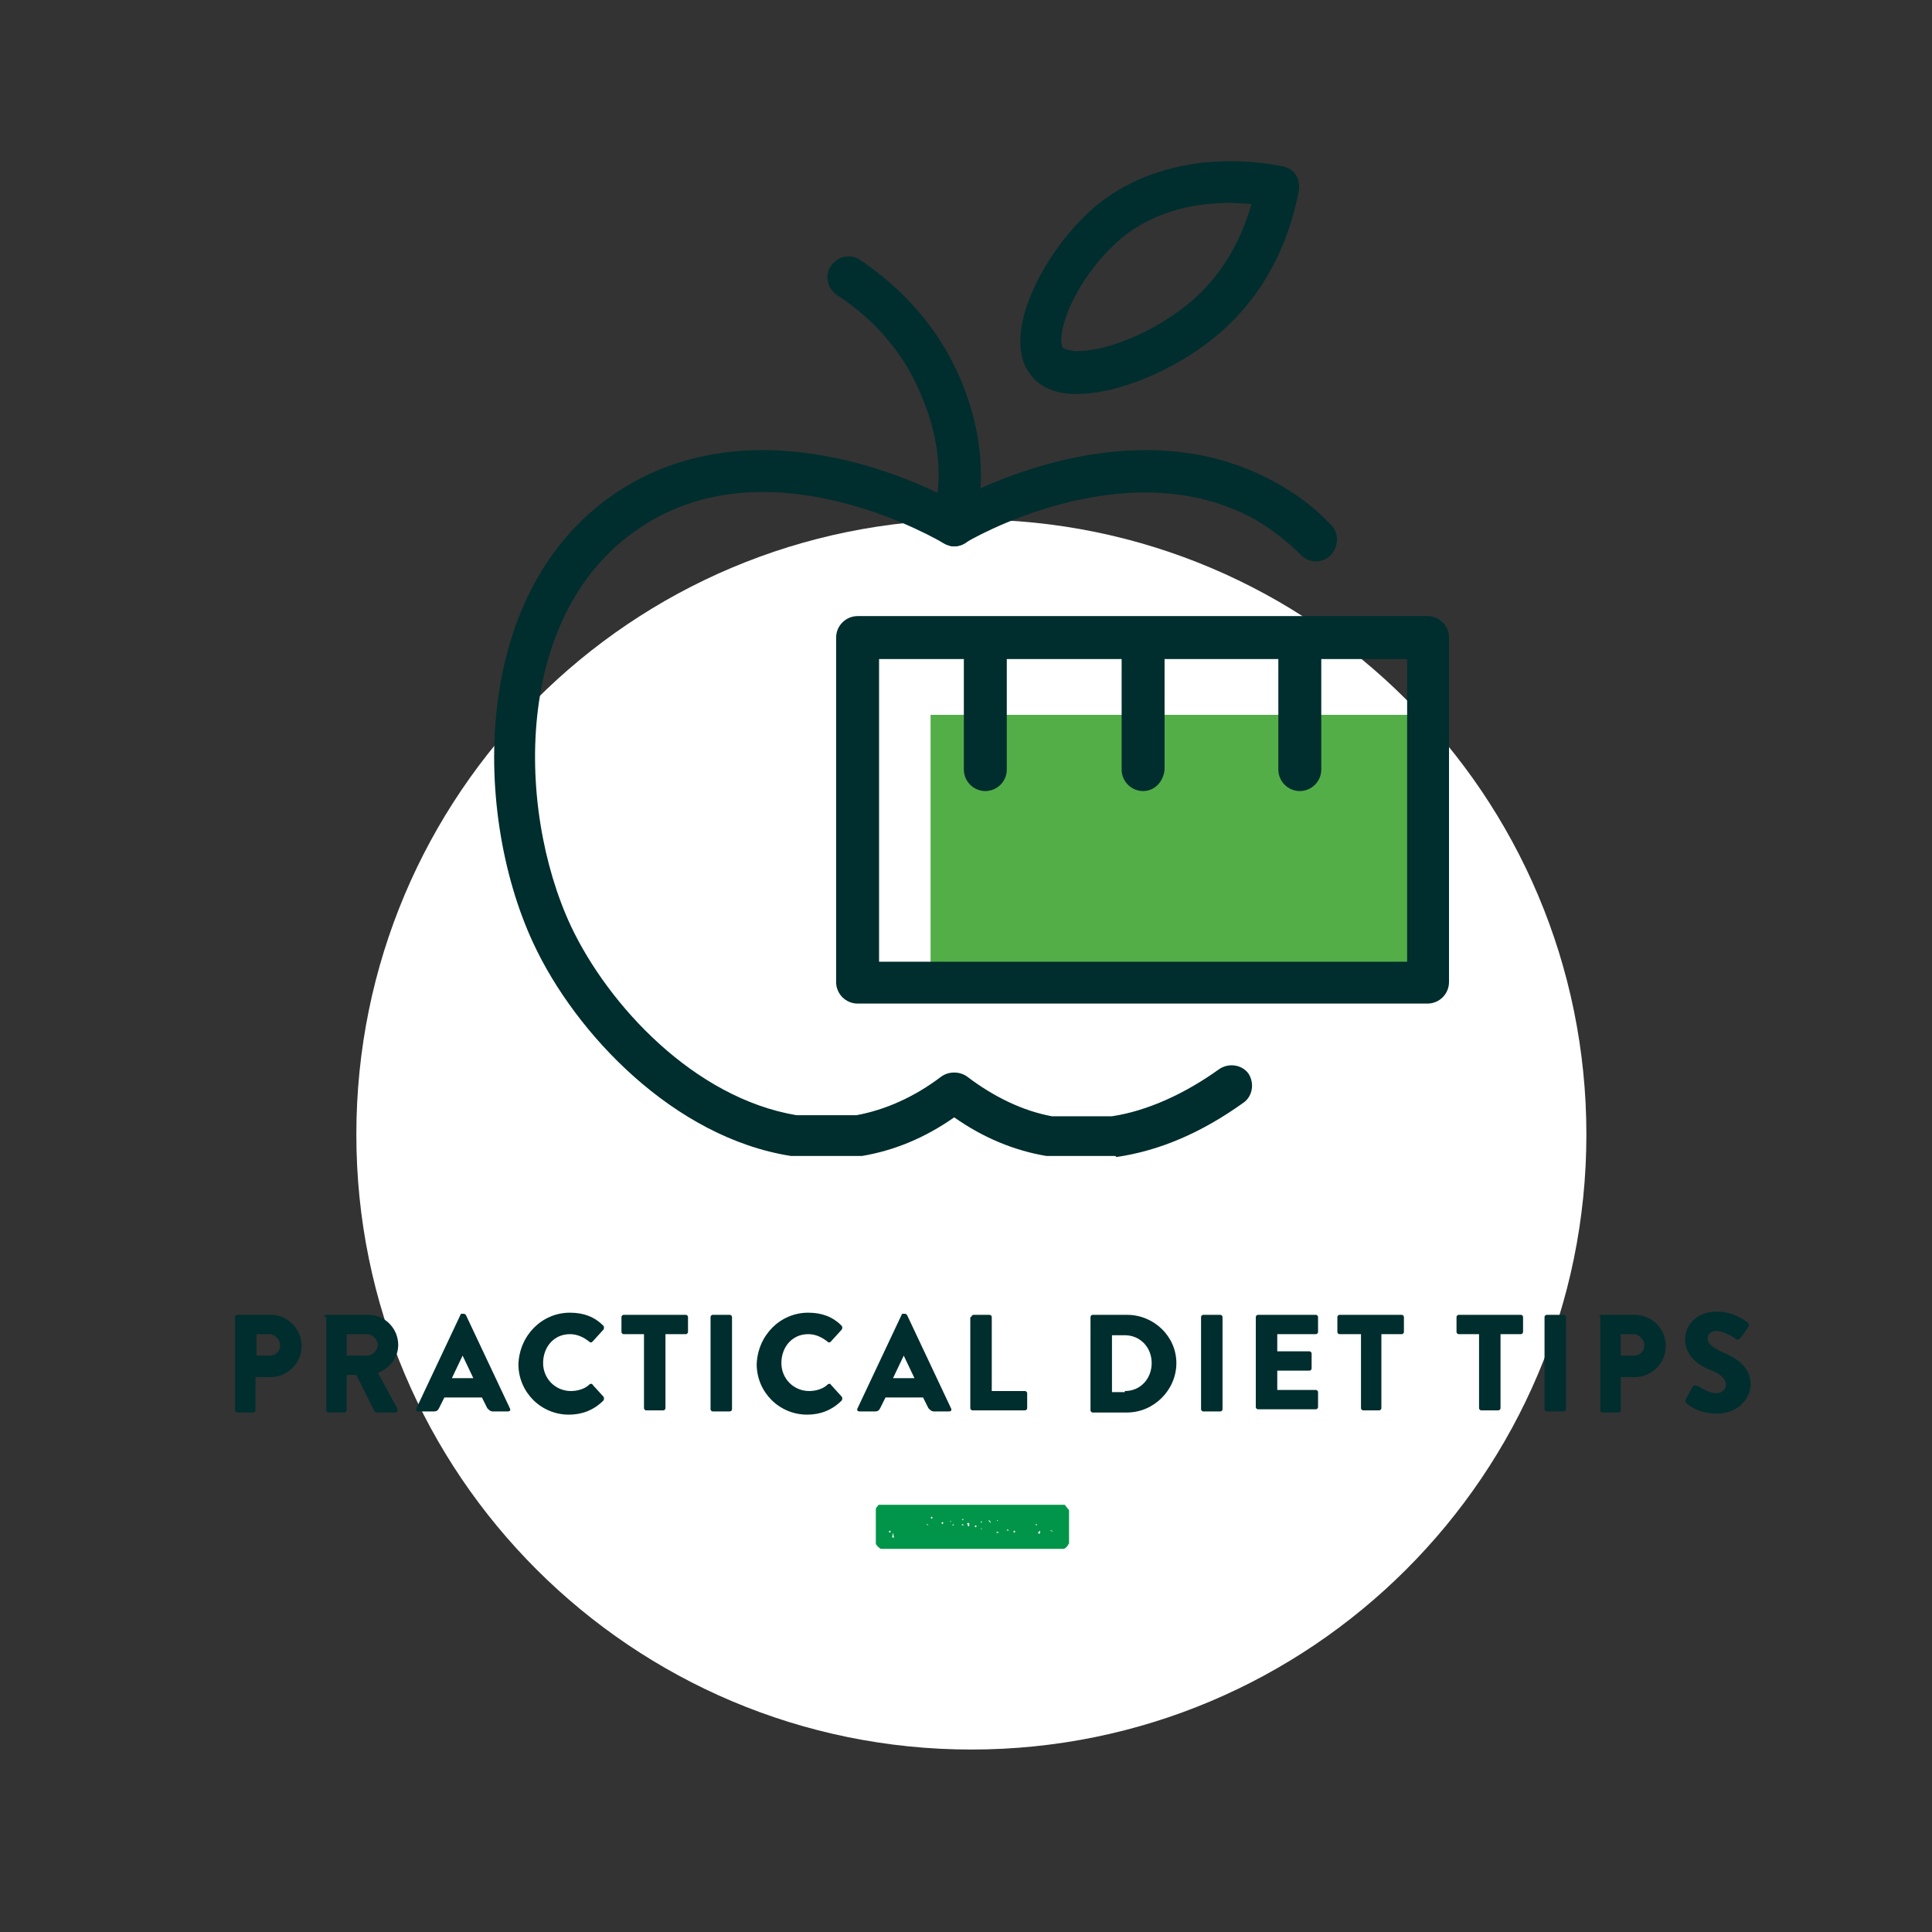 <?xml version="1.0" encoding="utf-8"?>
<!-- Generator: Adobe Illustrator 23.0.3, SVG Export Plug-In . SVG Version: 6.00 Build 0)  -->
<svg version="1.1" id="Layer_1" xmlns="http://www.w3.org/2000/svg" xmlns:xlink="http://www.w3.org/1999/xlink" x="0px" y="0px"
	 width="180px" height="180px" viewBox="0 0 180 180" style="enable-background:new 0 0 180 180;" xml:space="preserve">
<rect x="0" y="0" width="180" height="180" fill="#333333" stroke="none"/>
<style type="text/css">
	.st0{fill:#EEF7ED;}
	.st1{fill:#002D2D;}
	.st2{fill:#53AE48;}
	.st3{fill:#009548;}
	.st4{fill:#4D7E71;}
	.st5{fill:#FFFFFF;}
	.st6{fill:#54AD47;}
</style>
<g>
	<path class="st5" d="M90.5,163c31.6,0,57.3-25.6,57.3-57.3c0-31.6-25.6-57.3-57.3-57.3s-57.3,25.6-57.3,57.3
		C33.2,137.4,58.9,163,90.5,163"/>
</g>
<g>
	<path class="st1" d="M21.9,122.7c0-0.1,0.1-0.2,0.2-0.2h3.1c1.6,0,2.9,1.3,2.9,2.9c0,1.6-1.3,2.9-2.9,2.9h-1.4v3.1
		c0,0.1-0.1,0.2-0.2,0.2h-1.5c-0.1,0-0.2-0.1-0.2-0.2V122.7z M25.1,126.3c0.6,0,1-0.4,1-1c0-0.5-0.5-1-1-1h-1.2v2H25.1z"/>
	<path class="st1" d="M30.2,122.7c0-0.1,0.1-0.2,0.2-0.2h3.9c1.6,0,2.8,1.3,2.8,2.8c0,1.2-0.8,2.2-1.9,2.6l1.8,3.3
		c0.1,0.2,0,0.4-0.2,0.4h-1.7c-0.1,0-0.2-0.1-0.2-0.1l-1.7-3.4h-0.9v3.3c0,0.1-0.1,0.2-0.2,0.2h-1.5c-0.1,0-0.2-0.1-0.2-0.2V122.7z
		 M34.2,126.3c0.5,0,1-0.5,1-1s-0.5-1-1-1h-1.9v2H34.2z"/>
	<path class="st1" d="M38.8,131.2l4.1-8.7c0-0.1,0.1-0.1,0.2-0.1h0.1c0.1,0,0.2,0.1,0.2,0.1l4.1,8.7c0.1,0.2,0,0.3-0.2,0.3h-1.4
		c-0.2,0-0.3-0.1-0.5-0.3l-0.5-1h-3.5l-0.5,1c-0.1,0.2-0.2,0.3-0.5,0.3H39C38.8,131.5,38.7,131.4,38.8,131.2z M44.1,128.4l-1-2.1h0
		l-1,2.1H44.1z"/>
	<path class="st1" d="M53.1,122.3c1.3,0,2.3,0.4,3.1,1.2c0.1,0.1,0.1,0.3,0,0.4l-1,1.1c-0.1,0.1-0.2,0.1-0.3,0
		c-0.5-0.4-1.1-0.7-1.8-0.7c-1.5,0-2.5,1.2-2.5,2.7c0,1.4,1.1,2.6,2.6,2.6c0.6,0,1.3-0.2,1.7-0.6c0.1-0.1,0.3-0.1,0.3,0l1,1.1
		c0.1,0.1,0.1,0.3,0,0.4c-0.9,0.9-2,1.3-3.2,1.3c-2.6,0-4.7-2.1-4.7-4.7C48.4,124.4,50.5,122.3,53.1,122.3z"/>
	<path class="st1" d="M60,124.3h-1.9c-0.1,0-0.2-0.1-0.2-0.2v-1.4c0-0.1,0.1-0.2,0.2-0.2h5.8c0.1,0,0.2,0.1,0.2,0.2v1.4
		c0,0.1-0.1,0.2-0.2,0.2h-1.9v6.9c0,0.1-0.1,0.2-0.2,0.2h-1.6c-0.1,0-0.2-0.1-0.2-0.2V124.3z"/>
	<path class="st1" d="M66.2,122.7c0-0.1,0.1-0.2,0.2-0.2H68c0.1,0,0.2,0.1,0.2,0.2v8.6c0,0.1-0.1,0.2-0.2,0.2h-1.6
		c-0.1,0-0.2-0.1-0.2-0.2V122.7z"/>
	<path class="st1" d="M75.3,122.3c1.3,0,2.3,0.4,3.1,1.2c0.1,0.1,0.1,0.3,0,0.4l-1,1.1c-0.1,0.1-0.2,0.1-0.3,0
		c-0.5-0.4-1.1-0.7-1.8-0.7c-1.5,0-2.5,1.2-2.5,2.7c0,1.4,1.1,2.6,2.6,2.6c0.6,0,1.3-0.2,1.7-0.6c0.1-0.1,0.3-0.1,0.3,0l1,1.1
		c0.1,0.1,0.1,0.3,0,0.4c-0.9,0.9-2,1.3-3.2,1.3c-2.6,0-4.7-2.1-4.7-4.7C70.6,124.4,72.7,122.3,75.3,122.3z"/>
	<path class="st1" d="M79.9,131.2l4.1-8.7c0-0.1,0.1-0.1,0.2-0.1h0.1c0.1,0,0.2,0.1,0.2,0.1l4.1,8.7c0.1,0.2,0,0.3-0.2,0.3h-1.4
		c-0.2,0-0.3-0.1-0.5-0.3l-0.5-1h-3.5l-0.5,1c-0.1,0.2-0.2,0.3-0.5,0.3h-1.4C79.9,131.5,79.8,131.4,79.9,131.2z M85.2,128.4l-1-2.1
		h0l-1,2.1H85.2z"/>
	<path class="st1" d="M90.5,122.7c0-0.1,0.1-0.2,0.2-0.2h1.5c0.1,0,0.2,0.1,0.2,0.2v6.9h3.1c0.1,0,0.2,0.1,0.2,0.2v1.4
		c0,0.1-0.1,0.2-0.2,0.2h-4.9c-0.1,0-0.2-0.1-0.2-0.2V122.7z"/>
	<path class="st1" d="M101.6,122.7c0-0.1,0.1-0.2,0.2-0.2h3.2c2.5,0,4.6,2,4.6,4.5c0,2.5-2.1,4.6-4.6,4.6h-3.2
		c-0.1,0-0.2-0.1-0.2-0.2V122.7z M104.8,129.6c1.5,0,2.5-1.2,2.5-2.6c0-1.5-1.1-2.6-2.5-2.6h-1.2v5.3H104.8z"/>
	<path class="st1" d="M111.9,122.7c0-0.1,0.1-0.2,0.2-0.2h1.6c0.1,0,0.2,0.1,0.2,0.2v8.6c0,0.1-0.1,0.2-0.2,0.2h-1.6
		c-0.1,0-0.2-0.1-0.2-0.2V122.7z"/>
	<path class="st1" d="M117,122.7c0-0.1,0.1-0.2,0.2-0.2h5.4c0.1,0,0.2,0.1,0.2,0.2v1.4c0,0.1-0.1,0.2-0.2,0.2H119v1.6h3
		c0.1,0,0.2,0.1,0.2,0.2v1.4c0,0.1-0.1,0.2-0.2,0.2h-3v1.8h3.6c0.1,0,0.2,0.1,0.2,0.2v1.4c0,0.1-0.1,0.2-0.2,0.2h-5.4
		c-0.1,0-0.2-0.1-0.2-0.2V122.7z"/>
	<path class="st1" d="M126.7,124.3h-1.9c-0.1,0-0.2-0.1-0.2-0.2v-1.4c0-0.1,0.1-0.2,0.2-0.2h5.8c0.1,0,0.2,0.1,0.2,0.2v1.4
		c0,0.1-0.1,0.2-0.2,0.2h-1.9v6.9c0,0.1-0.1,0.2-0.2,0.2H127c-0.1,0-0.2-0.1-0.2-0.2V124.3z"/>
	<path class="st1" d="M137.8,124.3h-1.9c-0.1,0-0.2-0.1-0.2-0.2v-1.4c0-0.1,0.1-0.2,0.2-0.2h5.8c0.1,0,0.2,0.1,0.2,0.2v1.4
		c0,0.1-0.1,0.2-0.2,0.2h-1.9v6.9c0,0.1-0.1,0.2-0.2,0.2H138c-0.1,0-0.2-0.1-0.2-0.2V124.3z"/>
	<path class="st1" d="M143.9,122.7c0-0.1,0.1-0.2,0.2-0.2h1.6c0.1,0,0.2,0.1,0.2,0.2v8.6c0,0.1-0.1,0.2-0.2,0.2h-1.6
		c-0.1,0-0.2-0.1-0.2-0.2V122.7z"/>
	<path class="st1" d="M149,122.7c0-0.1,0.1-0.2,0.2-0.2h3.1c1.6,0,2.9,1.3,2.9,2.9c0,1.6-1.3,2.9-2.9,2.9H151v3.1
		c0,0.1-0.1,0.2-0.2,0.2h-1.5c-0.1,0-0.2-0.1-0.2-0.2V122.7z M152.2,126.3c0.6,0,1-0.4,1-1c0-0.5-0.5-1-1-1H151v2H152.2z"/>
	<path class="st1" d="M157.1,130.3l0.6-1.1c0.1-0.2,0.4-0.1,0.4-0.1c0.1,0,1,0.7,1.8,0.7c0.5,0,0.9-0.3,0.9-0.8c0-0.5-0.5-1-1.3-1.3
		c-1.1-0.4-2.5-1.3-2.5-2.9c0-1.3,1-2.6,3-2.6c1.4,0,2.4,0.7,2.8,1c0.2,0.1,0.1,0.3,0.1,0.4l-0.7,1c-0.1,0.1-0.3,0.3-0.4,0.2
		c-0.1-0.1-1.1-0.8-1.9-0.8c-0.5,0-0.8,0.3-0.8,0.7c0,0.5,0.4,0.8,1.4,1.3c1,0.4,2.6,1.2,2.6,3c0,1.3-1.2,2.7-3.1,2.7
		c-1.7,0-2.6-0.7-2.9-1C157,130.5,157,130.5,157.1,130.3z"/>
</g>
<g>
	<path class="st3" d="M81.6,143.8c0,0.1,0.1,0.2,0.2,0.3c0.1,0.1,0.2,0.2,0.3,0.2h17c0.1,0,0.2-0.1,0.3-0.2c0.1-0.1,0.1-0.2,0.2-0.3
		v-3.1l-0.4-0.5H81.9c-0.1,0-0.1,0.1-0.2,0.2s-0.1,0.2-0.1,0.2V143.8z M96.9,142.6c0,0,0,0.1,0,0.2c0,0.1-0.1,0.1-0.1,0.1l-0.1-0.1
		L96.9,142.6z M90.3,141.9v0.3h-0.1l-0.1-0.3H90.3z M92.3,141.9c-0.1-0.1-0.2-0.2-0.2-0.3C92.2,141.7,92.3,141.7,92.3,141.9
		L92.3,141.9z M91,142.2l-0.1,0.1l-0.1-0.1l0.1-0.1L91,142.2z M94.6,142.7l-0.1,0.1l-0.1-0.1l0.1-0.1L94.6,142.7z M88.9,142.1h-0.2
		l0.1-0.1L88.9,142.1z M89.8,141.6h-0.2l0.1-0.1L89.8,141.6z M86.5,142.1c-0.1,0-0.1,0-0.2-0.1C86.4,142,86.4,142,86.5,142.1
		C86.5,142.1,86.5,142.1,86.5,142.1L86.5,142.1z M86.9,141.4l-0.1,0.1l-0.1-0.1l0.1-0.1L86.9,141.4z M96.6,142.1h-0.1V142h0.1V142.1
		z M93.8,142.6c0,0,0-0.1,0.1-0.1c0,0,0.1,0.1,0.1,0.1H93.8z M89.6,142.1c0,0,0-0.1,0.1-0.1c0,0,0.1,0.1,0.1,0.1H89.6z M87.9,141.9
		l-0.1,0.1l-0.1-0.1l0.1-0.1L87.9,141.9z M92.9,142.7l0.2,0.1h-0.3L92.9,142.7z M98.1,142.7l-0.3-0.1h0.1c0,0,0.1,0,0.1,0
		C98.1,142.7,98.1,142.7,98.1,142.7L98.1,142.7z M83,142.7l-0.1,0.1l-0.1-0.1l0.1-0.1L83,142.7z M91.4,141.9v-0.2l0.1,0.1
		L91.4,141.9z M88.4,143L88.4,143l-0.1,0.2L88.4,143L88.4,143z M95.2,142.2L95.2,142.2h-0.1H95.2L95.2,142.2z M98.2,142.4
		L98.2,142.4L98.2,142.4L98.2,142.4L98.2,142.4z M93,141.7h-0.1v-0.1L93,141.7L93,141.7z M97.9,141.9L97.9,141.9v-0.1V141.9
		L97.9,141.9z M88.6,141.7v0.1l-0.1-0.1H88.6z M84.2,142.6h-0.1H84.2L84.2,142.6z M95.7,142.7L95.7,142.7h-0.1H95.7L95.7,142.7z
		 M83.1,143.3l0.1-0.5l0.1,0.5C83.2,143.2,83.1,143.2,83.1,143.3 M97,142v0.1V142L97,142z M86.9,142.6v0.1
		C86.9,142.7,86.9,142.7,86.9,142.6L86.9,142.6z M91.9,142.7L91.9,142.7L91.9,142.7L91.9,142.7L91.9,142.7z M91.5,142.4l-0.1,0.1
		v-0.1H91.5z M96.4,142.4L96.4,142.4L96.4,142.4L96.4,142.4z M92.1,143.1L92.1,143.1L92.1,143.1L92.1,143.1z M89.1,141.7l0.1,0.1
		L89.1,141.7L89.1,141.7z M94.9,142.4C94.9,142.4,94.9,142.4,94.9,142.4C94.9,142.4,94.9,142.4,94.9,142.4
		C94.9,142.4,94.9,142.4,94.9,142.4L94.9,142.4z"/>
</g>
<rect x="86.7" y="66.6" class="st2" width="46.4" height="24.1"/>
<g>
	<path class="st1" d="M103.8,107.7h-6c-0.1,0-0.2,0-0.3,0c-3-0.5-5.9-1.7-8.6-3.6c-2.7,1.9-5.6,3.1-8.6,3.6c-0.1,0-0.2,0-0.3,0h-6
		c-0.1,0-0.2,0-0.3,0C62.8,106,53.6,96.3,49.7,87.9c-5.8-12.4-6-34.1,9-42.8c12.2-7,26.3-0.5,30.2,1.6c3.9-2.1,18-8.6,30.2-1.6
		c1.8,1,3.5,2.3,4.9,3.8c0.8,0.8,0.7,2,0,2.8c-0.8,0.8-2,0.8-2.8,0c-1.2-1.2-2.6-2.3-4.1-3.2c-12.1-6.9-27.1,2-27.2,2.1
		c-0.6,0.4-1.4,0.4-2,0c-0.2-0.1-15.2-9.1-27.2-2.1C47.7,56,48,75.2,53.2,86.3c3.5,7.4,11.5,16,21,17.6h5.6c2.7-0.5,5.4-1.7,7.9-3.6
		c0.7-0.5,1.7-0.5,2.4,0c2.5,1.9,5.2,3.2,7.9,3.7h5.6c3.3-0.5,6.8-2.1,10-4.4c0.9-0.6,2.1-0.4,2.7,0.4c0.6,0.9,0.4,2.1-0.4,2.7
		c-3.9,2.8-7.8,4.5-11.9,5.1C104,107.7,103.9,107.7,103.8,107.7"/>
	<path class="st1" d="M88.9,50.9c-0.2,0-0.3,0-0.5-0.1c-1.1-0.3-1.7-1.3-1.5-2.4c0.4-1.7,1.4-5.7-1-11.4c-2.1-5.3-5.9-8.2-7.9-9.5
		c-0.9-0.6-1.2-1.8-0.6-2.7c0.6-0.9,1.8-1.2,2.7-0.6c2.4,1.6,6.9,5.1,9.5,11.4c2.8,6.9,1.6,11.9,1.1,13.8
		C90.6,50.3,89.8,50.9,88.9,50.9"/>
	<path class="st1" d="M114.6,18.9c-2.9,0-6.8,0.6-10,3.2c-3.2,2.6-5.5,6.8-5.7,9.2c-0.1,0.7,0.1,1,0.1,1.1c0.1,0.1,0.4,0.2,1,0.3
		c2.6,0.2,7.6-1.6,11.3-4.9c3-2.7,4.5-6,5.3-8.8C116.1,19,115.4,18.9,114.6,18.9 M100.4,36.7c-0.2,0-0.4,0-0.6,0
		c-2-0.1-3.2-1-3.7-1.7c-0.6-0.7-1.2-1.9-1-4c0.4-3.8,3.4-8.8,7.1-11.9c6.6-5.3,14.9-4.1,17.3-3.6c1.1,0.2,1.7,1.2,1.5,2.3
		c-0.7,3.7-2.5,8.9-7.1,13C110.1,34.2,104.4,36.7,100.4,36.7"/>
	<path class="st1" d="M81.9,89.6h49.2V61.4H81.9V89.6z M133,93.5H79.9c-1.1,0-2-0.9-2-2V59.4c0-1.1,0.9-2,2-2H133c1.1,0,2,0.9,2,2
		v32.1C135,92.6,134.1,93.5,133,93.5"/>
	<path class="st1" d="M91.8,73.7c-1.1,0-2-0.9-2-2V61.4c0-1.1,0.9-2,2-2c1.1,0,2,0.9,2,2v10.3C93.8,72.8,92.9,73.7,91.8,73.7"/>
	<path class="st1" d="M106.5,73.7c-1.1,0-2-0.9-2-2V61.4c0-1.1,0.9-2,2-2c1.1,0,2,0.9,2,2v10.3C108.4,72.8,107.6,73.7,106.5,73.7"/>
	<path class="st1" d="M121.1,73.7c-1.1,0-2-0.9-2-2V61.4c0-1.1,0.9-2,2-2c1.1,0,2,0.9,2,2v10.3C123.1,72.8,122.2,73.7,121.1,73.7"/>
</g>
</svg>
